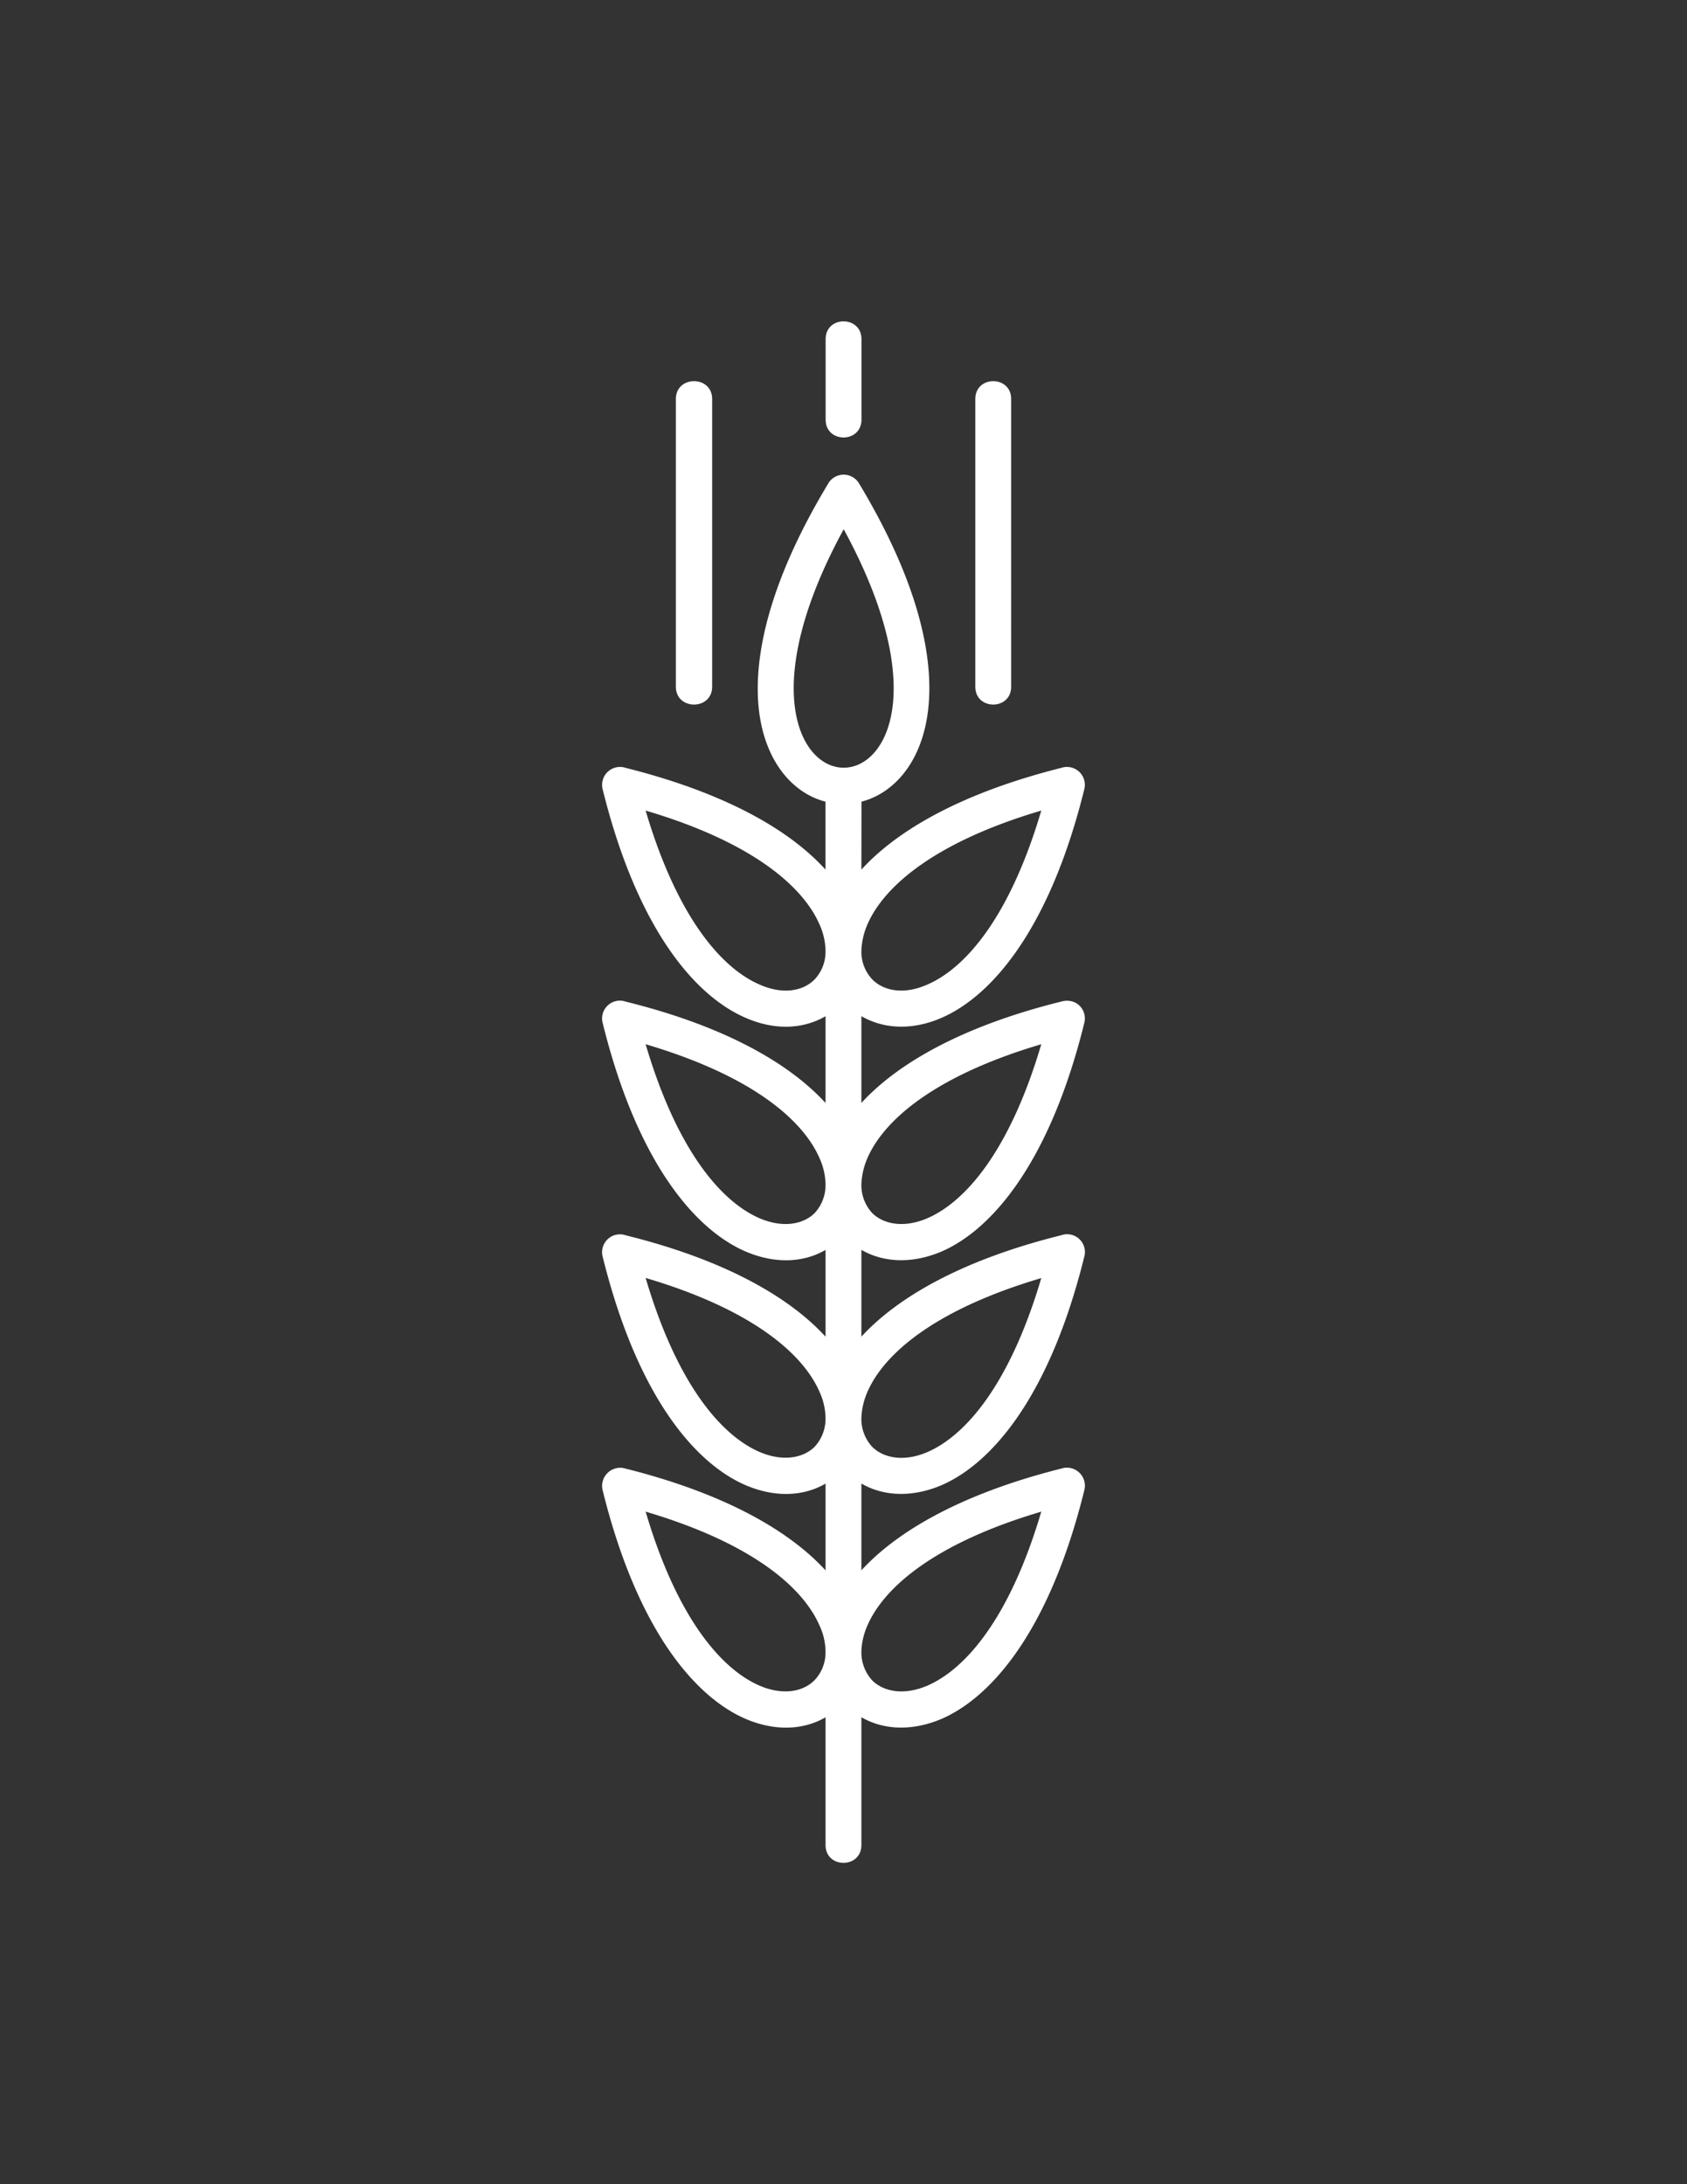 <svg id="Layer_1" data-name="Layer 1" xmlns="http://www.w3.org/2000/svg" viewBox="0 0 612 792"><rect x="0" y="0" width="612" height="792" fill="#333333" stroke="none"/><defs><style>.cls-1{fill:#fff;}</style></defs><path class="cls-1" d="M258.35,144.69c0-8.64-13.16-8.64-13.16,0V249c0,8.64,13.16,8.64,13.16,0Zm54.17,146c23.34-6.06,41.53-45-.9-115.43a6.5,6.5,0,0,0-11.35.39c-26.7,44.36-29.15,76.22-21.8,94.79,4.38,11.22,12.38,18.06,21,20.25v24.64C286.85,301.4,264,287.72,227,278.44a6.5,6.5,0,0,0-8.38,7.74C231.14,336.74,252,361,270.34,369c11.1,4.9,21.42,4,29.15-.52v31.47c-12.64-13.8-35.47-27.6-72.48-36.75a6.46,6.46,0,0,0-8.38,7.73c12.51,50.56,33.4,74.81,51.71,82.81,11.1,4.77,21.42,4,29.15-.52v31.47c-12.64-13.8-35.47-27.6-72.48-36.76a6.47,6.47,0,0,0-8.38,7.74c12.51,50.56,33.4,74.81,51.71,82.8,11.1,4.78,21.42,4,29.15-.51v31.47c-12.64-13.8-35.47-27.6-72.48-36.89a6.57,6.57,0,0,0-8.38,7.87c12.51,50.56,33.4,74.8,51.71,82.8,11.1,4.77,21.42,4,29.15-.52V669c0,8.64,13,8.64,13,0V622.67c7.74,4.52,18.18,5.29,29.28.52,18.18-8,39.08-32.24,51.59-82.8a6.54,6.54,0,0,0-8.39-7.87c-36.88,9.29-59.84,23.09-72.48,36.89V537.94c7.74,4.51,18.18,5.29,29.28.51,18.18-8,39.08-32.24,51.59-82.8a6.45,6.45,0,0,0-8.39-7.74c-36.88,9.16-59.84,23-72.48,36.76V453.2c7.74,4.51,18.18,5.29,29.28.52,18.18-8,39.08-32.25,51.59-82.81,1.16-4.64-2.84-9.28-8.39-7.73-36.88,9.15-59.84,22.95-72.48,36.75V368.46c7.74,4.52,18.18,5.42,29.28.52,18.18-8,39.08-32.24,51.59-82.8a6.5,6.5,0,0,0-8.39-7.74c-36.88,9.28-59.84,23-72.48,36.89Zm-6.45-98.79c62.81,115.3-62.81,115.3,0,0ZM295.49,355.18c-4.25,4.26-11.6,5.55-20,1.8-13.93-6.06-29.92-24.63-41.27-63.06,38.44,11.35,57,27.34,63.07,41.27a24.14,24.14,0,0,1,2.19,9.28V345a14.6,14.6,0,0,1-4,10.19Zm17-10.19v-.52a26.78,26.78,0,0,1,2.19-9.28c6.06-13.93,24.64-29.92,63.07-41.27-11.35,38.43-27.34,57-41.27,63.06-8.38,3.75-15.74,2.46-20-1.8a14.65,14.65,0,0,1-4-10.19Zm-17,94.93c-4.25,4.12-11.6,5.41-20,1.8-13.93-6.06-29.92-24.63-41.27-63.07,38.44,11.35,57,27.35,63.07,41.28a24.1,24.1,0,0,1,2.19,9.28v.52a14.86,14.86,0,0,1-4,10.19Zm17-10.19v-.52a26.73,26.73,0,0,1,2.19-9.28c6.06-13.93,24.64-29.93,63.07-41.28-11.35,38.44-27.34,57-41.27,63.07-8.38,3.61-15.74,2.32-20-1.8a14.91,14.91,0,0,1-4-10.19Zm-17,94.92c-4.25,4.13-11.6,5.42-20,1.81-13.93-6.06-29.92-24.64-41.27-63.07,38.44,11.35,57,27.34,63.07,41.27a23.66,23.66,0,0,1,2.19,9.29v.51a14.84,14.84,0,0,1-4,10.19Zm17-10.19V514a26.19,26.19,0,0,1,2.19-9.29c6.06-13.93,24.64-29.92,63.07-41.27-11.35,38.43-27.34,57-41.27,63.07-8.38,3.61-15.74,2.32-20-1.81a14.89,14.89,0,0,1-4-10.19Zm0,84.74v-.64a25.5,25.5,0,0,1,2.19-9.16c6.06-13.93,24.64-29.92,63.07-41.27-11.35,38.43-27.34,57-41.27,63.07-8.38,3.61-15.74,2.32-20-1.81a15.14,15.14,0,0,1-4-10.19Zm-17,10.06c-4.25,4.26-11.6,5.55-20,1.94-13.93-6.07-29.92-24.64-41.27-63.07,38.44,11.35,57,27.34,63.07,41.27a23,23,0,0,1,2.19,9.16v.64a14.52,14.52,0,0,1-4,10.06Zm71.33-464.57c0-8.64-13-8.64-13,0V249c0,8.64,13,8.64,13,0ZM312.52,123c0-8.64-13-8.64-13,0v29.15c0,8.64,13,8.64,13,0Zm0,0"/></svg>